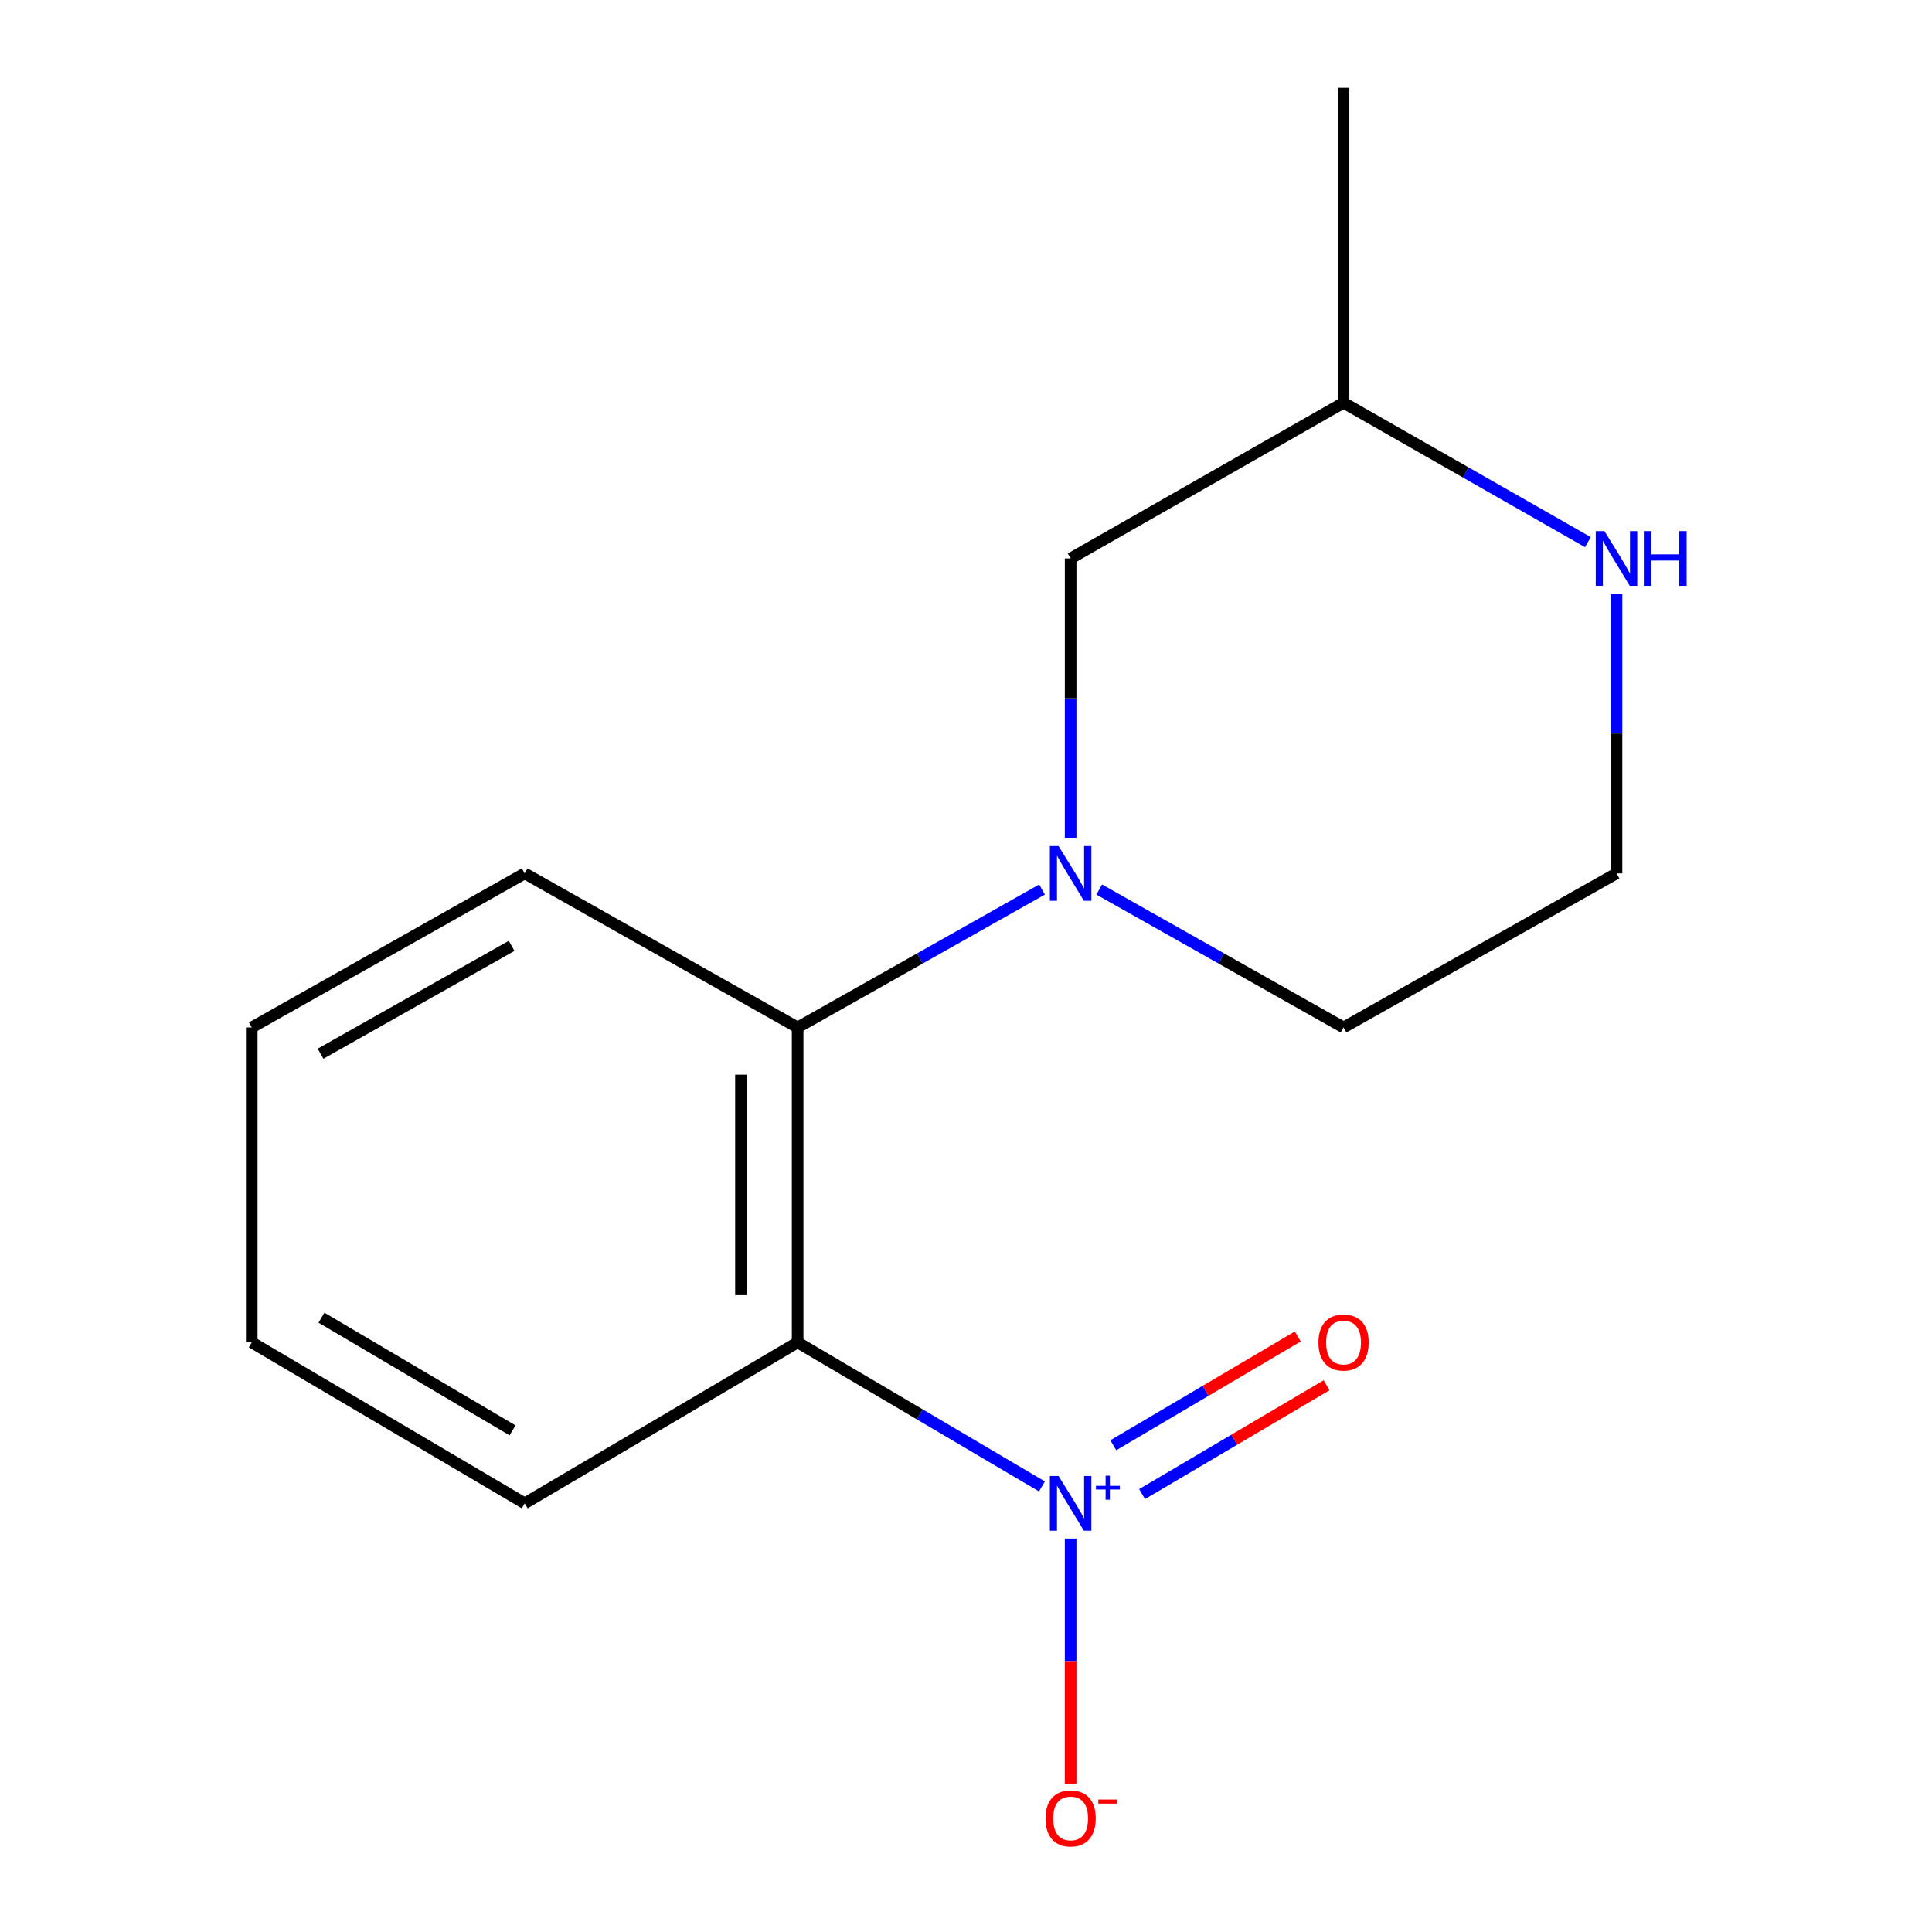 <?xml version='1.0' encoding='iso-8859-1'?>
<svg version='1.1' baseProfile='full'
              xmlns='http://www.w3.org/2000/svg'
                      xmlns:rdkit='http://www.rdkit.org/xml'
                      xmlns:xlink='http://www.w3.org/1999/xlink'
                  xml:space='preserve'
width='1000px' height='1000px' viewBox='0 0 1000 1000'>
<!-- END OF HEADER -->
<rect style='opacity:1.0;fill:#FFFFFF;stroke:none' width='1000' height='1000' x='0' y='0'> </rect>
<path class='bond-0' d='M 539.312,769.373 L 476.083,732.091' style='fill:none;fill-rule:evenodd;stroke:#0000FF;stroke-width:6px;stroke-linecap:butt;stroke-linejoin:miter;stroke-opacity:1' />
<path class='bond-0' d='M 476.083,732.091 L 412.854,694.81' style='fill:none;fill-rule:evenodd;stroke:#000000;stroke-width:6px;stroke-linecap:butt;stroke-linejoin:miter;stroke-opacity:1' />
<path class='bond-3' d='M 554.153,796.358 L 554.153,859.775' style='fill:none;fill-rule:evenodd;stroke:#0000FF;stroke-width:6px;stroke-linecap:butt;stroke-linejoin:miter;stroke-opacity:1' />
<path class='bond-3' d='M 554.153,859.775 L 554.153,923.191' style='fill:none;fill-rule:evenodd;stroke:#FF0000;stroke-width:6px;stroke-linecap:butt;stroke-linejoin:miter;stroke-opacity:1' />
<path class='bond-5' d='M 591.149,773.333 L 638.888,745.178' style='fill:none;fill-rule:evenodd;stroke:#0000FF;stroke-width:6px;stroke-linecap:butt;stroke-linejoin:miter;stroke-opacity:1' />
<path class='bond-5' d='M 638.888,745.178 L 686.628,717.024' style='fill:none;fill-rule:evenodd;stroke:#FF0000;stroke-width:6px;stroke-linecap:butt;stroke-linejoin:miter;stroke-opacity:1' />
<path class='bond-5' d='M 576.247,748.065 L 623.986,719.91' style='fill:none;fill-rule:evenodd;stroke:#0000FF;stroke-width:6px;stroke-linecap:butt;stroke-linejoin:miter;stroke-opacity:1' />
<path class='bond-5' d='M 623.986,719.91 L 671.726,691.755' style='fill:none;fill-rule:evenodd;stroke:#FF0000;stroke-width:6px;stroke-linecap:butt;stroke-linejoin:miter;stroke-opacity:1' />
<path class='bond-2' d='M 412.854,694.81 L 412.854,531.803' style='fill:none;fill-rule:evenodd;stroke:#000000;stroke-width:6px;stroke-linecap:butt;stroke-linejoin:miter;stroke-opacity:1' />
<path class='bond-2' d='M 383.519,670.359 L 383.519,556.254' style='fill:none;fill-rule:evenodd;stroke:#000000;stroke-width:6px;stroke-linecap:butt;stroke-linejoin:miter;stroke-opacity:1' />
<path class='bond-10' d='M 412.854,694.81 L 271.588,778.123' style='fill:none;fill-rule:evenodd;stroke:#000000;stroke-width:6px;stroke-linecap:butt;stroke-linejoin:miter;stroke-opacity:1' />
<path class='bond-1' d='M 539.357,460.425 L 476.106,496.114' style='fill:none;fill-rule:evenodd;stroke:#0000FF;stroke-width:6px;stroke-linecap:butt;stroke-linejoin:miter;stroke-opacity:1' />
<path class='bond-1' d='M 476.106,496.114 L 412.854,531.803' style='fill:none;fill-rule:evenodd;stroke:#000000;stroke-width:6px;stroke-linecap:butt;stroke-linejoin:miter;stroke-opacity:1' />
<path class='bond-4' d='M 554.153,433.84 L 554.153,361.447' style='fill:none;fill-rule:evenodd;stroke:#0000FF;stroke-width:6px;stroke-linecap:butt;stroke-linejoin:miter;stroke-opacity:1' />
<path class='bond-4' d='M 554.153,361.447 L 554.153,289.053' style='fill:none;fill-rule:evenodd;stroke:#000000;stroke-width:6px;stroke-linecap:butt;stroke-linejoin:miter;stroke-opacity:1' />
<path class='bond-8' d='M 568.948,460.426 L 632.184,496.115' style='fill:none;fill-rule:evenodd;stroke:#0000FF;stroke-width:6px;stroke-linecap:butt;stroke-linejoin:miter;stroke-opacity:1' />
<path class='bond-8' d='M 632.184,496.115 L 695.419,531.803' style='fill:none;fill-rule:evenodd;stroke:#000000;stroke-width:6px;stroke-linecap:butt;stroke-linejoin:miter;stroke-opacity:1' />
<path class='bond-11' d='M 412.854,531.803 L 271.588,452.076' style='fill:none;fill-rule:evenodd;stroke:#000000;stroke-width:6px;stroke-linecap:butt;stroke-linejoin:miter;stroke-opacity:1' />
<path class='bond-7' d='M 554.153,289.053 L 695.419,208.462' style='fill:none;fill-rule:evenodd;stroke:#000000;stroke-width:6px;stroke-linecap:butt;stroke-linejoin:miter;stroke-opacity:1' />
<path class='bond-6' d='M 836.702,307.288 L 836.702,379.682' style='fill:none;fill-rule:evenodd;stroke:#0000FF;stroke-width:6px;stroke-linecap:butt;stroke-linejoin:miter;stroke-opacity:1' />
<path class='bond-6' d='M 836.702,379.682 L 836.702,452.076' style='fill:none;fill-rule:evenodd;stroke:#000000;stroke-width:6px;stroke-linecap:butt;stroke-linejoin:miter;stroke-opacity:1' />
<path class='bond-16' d='M 821.896,280.607 L 758.658,244.534' style='fill:none;fill-rule:evenodd;stroke:#0000FF;stroke-width:6px;stroke-linecap:butt;stroke-linejoin:miter;stroke-opacity:1' />
<path class='bond-16' d='M 758.658,244.534 L 695.419,208.462' style='fill:none;fill-rule:evenodd;stroke:#000000;stroke-width:6px;stroke-linecap:butt;stroke-linejoin:miter;stroke-opacity:1' />
<path class='bond-12' d='M 695.419,208.462 L 695.419,45.455' style='fill:none;fill-rule:evenodd;stroke:#000000;stroke-width:6px;stroke-linecap:butt;stroke-linejoin:miter;stroke-opacity:1' />
<path class='bond-9' d='M 695.419,531.803 L 836.702,452.076' style='fill:none;fill-rule:evenodd;stroke:#000000;stroke-width:6px;stroke-linecap:butt;stroke-linejoin:miter;stroke-opacity:1' />
<path class='bond-13' d='M 271.588,778.123 L 130.305,694.81' style='fill:none;fill-rule:evenodd;stroke:#000000;stroke-width:6px;stroke-linecap:butt;stroke-linejoin:miter;stroke-opacity:1' />
<path class='bond-13' d='M 265.296,740.357 L 166.398,682.038' style='fill:none;fill-rule:evenodd;stroke:#000000;stroke-width:6px;stroke-linecap:butt;stroke-linejoin:miter;stroke-opacity:1' />
<path class='bond-15' d='M 271.588,452.076 L 130.305,531.803' style='fill:none;fill-rule:evenodd;stroke:#000000;stroke-width:6px;stroke-linecap:butt;stroke-linejoin:miter;stroke-opacity:1' />
<path class='bond-15' d='M 264.812,489.583 L 165.915,545.392' style='fill:none;fill-rule:evenodd;stroke:#000000;stroke-width:6px;stroke-linecap:butt;stroke-linejoin:miter;stroke-opacity:1' />
<path class='bond-14' d='M 130.305,694.81 L 130.305,531.803' style='fill:none;fill-rule:evenodd;stroke:#000000;stroke-width:6px;stroke-linecap:butt;stroke-linejoin:miter;stroke-opacity:1' />
<path  class='atom-0' d='M 547.893 763.963
L 557.173 778.963
Q 558.093 780.443, 559.573 783.123
Q 561.053 785.803, 561.133 785.963
L 561.133 763.963
L 564.893 763.963
L 564.893 792.283
L 561.013 792.283
L 551.053 775.883
Q 549.893 773.963, 548.653 771.763
Q 547.453 769.563, 547.093 768.883
L 547.093 792.283
L 543.413 792.283
L 543.413 763.963
L 547.893 763.963
' fill='#0000FF'/>
<path  class='atom-0' d='M 567.269 769.068
L 572.259 769.068
L 572.259 763.814
L 574.476 763.814
L 574.476 769.068
L 579.598 769.068
L 579.598 770.969
L 574.476 770.969
L 574.476 776.249
L 572.259 776.249
L 572.259 770.969
L 567.269 770.969
L 567.269 769.068
' fill='#0000FF'/>
<path  class='atom-2' d='M 547.893 437.916
L 557.173 452.916
Q 558.093 454.396, 559.573 457.076
Q 561.053 459.756, 561.133 459.916
L 561.133 437.916
L 564.893 437.916
L 564.893 466.236
L 561.013 466.236
L 551.053 449.836
Q 549.893 447.916, 548.653 445.716
Q 547.453 443.516, 547.093 442.836
L 547.093 466.236
L 543.413 466.236
L 543.413 437.916
L 547.893 437.916
' fill='#0000FF'/>
<path  class='atom-4' d='M 541.153 941.21
Q 541.153 934.41, 544.513 930.61
Q 547.873 926.81, 554.153 926.81
Q 560.433 926.81, 563.793 930.61
Q 567.153 934.41, 567.153 941.21
Q 567.153 948.09, 563.753 952.01
Q 560.353 955.89, 554.153 955.89
Q 547.913 955.89, 544.513 952.01
Q 541.153 948.13, 541.153 941.21
M 554.153 952.69
Q 558.473 952.69, 560.793 949.81
Q 563.153 946.89, 563.153 941.21
Q 563.153 935.65, 560.793 932.85
Q 558.473 930.01, 554.153 930.01
Q 549.833 930.01, 547.473 932.81
Q 545.153 935.61, 545.153 941.21
Q 545.153 946.93, 547.473 949.81
Q 549.833 952.69, 554.153 952.69
' fill='#FF0000'/>
<path  class='atom-4' d='M 568.473 931.433
L 578.162 931.433
L 578.162 933.545
L 568.473 933.545
L 568.473 931.433
' fill='#FF0000'/>
<path  class='atom-6' d='M 682.419 694.89
Q 682.419 688.09, 685.779 684.29
Q 689.139 680.49, 695.419 680.49
Q 701.699 680.49, 705.059 684.29
Q 708.419 688.09, 708.419 694.89
Q 708.419 701.77, 705.019 705.69
Q 701.619 709.57, 695.419 709.57
Q 689.179 709.57, 685.779 705.69
Q 682.419 701.81, 682.419 694.89
M 695.419 706.37
Q 699.739 706.37, 702.059 703.49
Q 704.419 700.57, 704.419 694.89
Q 704.419 689.33, 702.059 686.53
Q 699.739 683.69, 695.419 683.69
Q 691.099 683.69, 688.739 686.49
Q 686.419 689.29, 686.419 694.89
Q 686.419 700.61, 688.739 703.49
Q 691.099 706.37, 695.419 706.37
' fill='#FF0000'/>
<path  class='atom-7' d='M 830.442 274.893
L 839.722 289.893
Q 840.642 291.373, 842.122 294.053
Q 843.602 296.733, 843.682 296.893
L 843.682 274.893
L 847.442 274.893
L 847.442 303.213
L 843.562 303.213
L 833.602 286.813
Q 832.442 284.893, 831.202 282.693
Q 830.002 280.493, 829.642 279.813
L 829.642 303.213
L 825.962 303.213
L 825.962 274.893
L 830.442 274.893
' fill='#0000FF'/>
<path  class='atom-7' d='M 850.842 274.893
L 854.682 274.893
L 854.682 286.933
L 869.162 286.933
L 869.162 274.893
L 873.002 274.893
L 873.002 303.213
L 869.162 303.213
L 869.162 290.133
L 854.682 290.133
L 854.682 303.213
L 850.842 303.213
L 850.842 274.893
' fill='#0000FF'/>
</svg>
